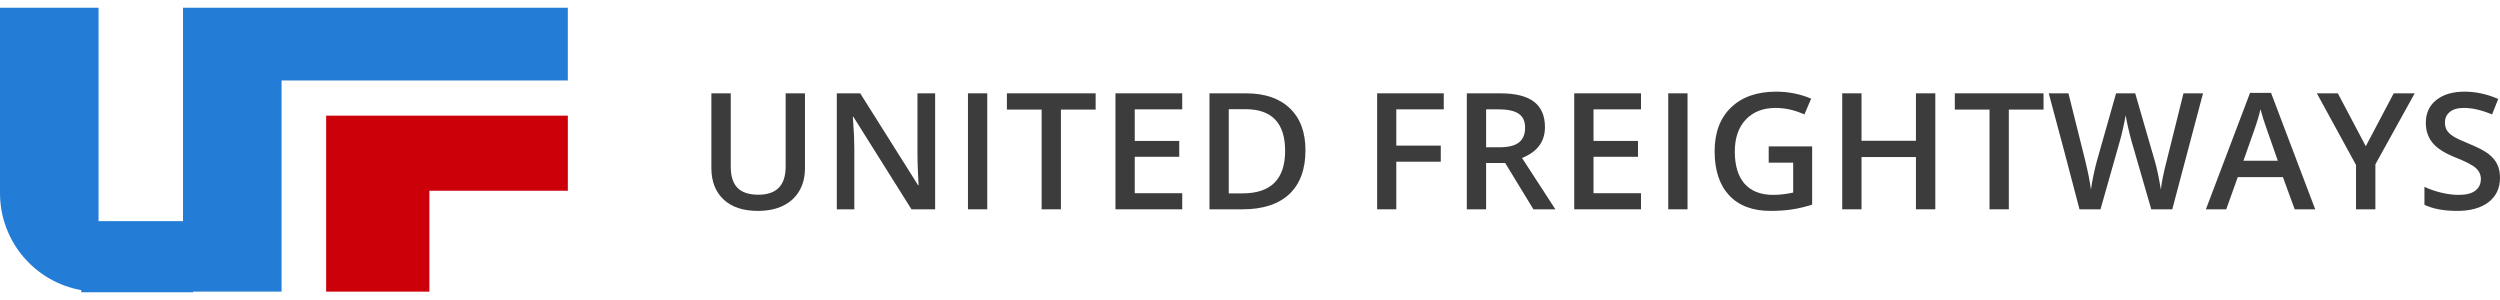 <svg width="300" height="36" viewBox="0 0 300 36" fill="none" xmlns="http://www.w3.org/2000/svg">
<path fill-rule="evenodd" clip-rule="evenodd" d="M11.826 0.927H0V23.171C0 28.996 4.212 33.837 9.756 34.816V35.073H23.171V34.996H33.788V9.655L68.139 9.655V0.927H33.788L33.788 0.927V0.927H21.962V26.536H11.826V0.927Z" fill="#237CD6"/>
<path fill-rule="evenodd" clip-rule="evenodd" d="M68.14 22.89V13.879L39.138 13.879L39.138 22.89H39.138L39.138 34.997H51.527L51.527 22.89L68.14 22.89Z" fill="#CC0009"/>
<path d="M96.595 11.199V20.205C96.595 21.233 96.369 22.134 95.917 22.909C95.471 23.677 94.822 24.27 93.969 24.689C93.123 25.102 92.109 25.308 90.927 25.308C89.17 25.308 87.804 24.851 86.829 23.937C85.854 23.023 85.366 21.766 85.366 20.167V11.199H87.691V20.005C87.691 21.154 87.963 22.001 88.505 22.547C89.048 23.093 89.881 23.366 91.005 23.366C93.188 23.366 94.279 22.239 94.279 19.986V11.199H96.595Z" fill="#3C3C3C"/>
<path d="M112.217 25.118H109.378L102.412 14.027H102.335L102.383 14.645C102.474 15.826 102.519 16.905 102.519 17.882V25.118H100.417V11.199H103.226L110.173 22.233H110.231C110.218 22.087 110.192 21.557 110.153 20.643C110.115 19.723 110.095 19.006 110.095 18.491V11.199H112.217V25.118Z" fill="#3C3C3C"/>
<path d="M116.155 25.118V11.199H118.47V25.118H116.155Z" fill="#3C3C3C"/>
<path d="M127.311 25.118H124.995V13.151H120.829V11.199H131.477V13.151H127.311V25.118Z" fill="#3C3C3C"/>
<path d="M141.867 25.118H133.855V11.199H141.867V13.122H136.17V16.911H141.509V18.815H136.17V23.185H141.867V25.118Z" fill="#3C3C3C"/>
<path d="M156.656 18.025C156.656 20.323 156.007 22.081 154.709 23.299C153.41 24.511 151.541 25.118 149.099 25.118H145.137V11.199H149.516C151.77 11.199 153.523 11.796 154.776 12.989C156.029 14.182 156.656 15.861 156.656 18.025ZM154.215 18.101C154.215 14.769 152.629 13.103 149.458 13.103H147.452V23.204H149.099C152.509 23.204 154.215 21.503 154.215 18.101Z" fill="#3C3C3C"/>
<path d="M167.555 25.118H165.259V11.199H173.251V13.122H167.555V17.473H172.893V19.405H167.555V25.118Z" fill="#3C3C3C"/>
<path d="M178.333 17.673H179.941C181.02 17.673 181.801 17.476 182.286 17.082C182.77 16.689 183.012 16.105 183.012 15.331C183.012 14.544 182.751 13.979 182.227 13.636C181.704 13.293 180.916 13.122 179.863 13.122H178.333V17.673ZM178.333 19.558V25.118H176.017V11.199H180.018C181.846 11.199 183.199 11.535 184.078 12.208C184.956 12.881 185.395 13.896 185.395 15.255C185.395 16.987 184.478 18.222 182.644 18.958L186.645 25.118H184.01L180.619 19.558H178.333Z" fill="#3C3C3C"/>
<path d="M196.919 25.118H188.907V11.199H196.919V13.122H191.223V16.911H196.561V18.815H191.223V23.185H196.919V25.118Z" fill="#3C3C3C"/>
<path d="M200.189 25.118V11.199H202.504V25.118H200.189Z" fill="#3C3C3C"/>
<path d="M212.246 17.568H217.458V24.556C216.605 24.829 215.785 25.022 214.997 25.137C214.216 25.251 213.37 25.308 212.459 25.308C210.315 25.308 208.661 24.686 207.498 23.442C206.336 22.192 205.755 20.43 205.755 18.158C205.755 15.918 206.41 14.166 207.721 12.903C209.032 11.634 210.838 10.999 213.137 10.999C214.616 10.999 216.018 11.278 217.342 11.837L216.528 13.731C215.378 13.211 214.229 12.951 213.079 12.951C211.568 12.951 210.373 13.417 209.494 14.35C208.616 15.283 208.177 16.559 208.177 18.177C208.177 19.878 208.571 21.173 209.359 22.062C210.153 22.944 211.293 23.385 212.779 23.385C213.528 23.385 214.329 23.293 215.181 23.109V19.52H212.246V17.568Z" fill="#3C3C3C"/>
<path d="M232.237 25.118H229.912V18.844H223.382V25.118H221.067V11.199H223.382V16.892H229.912V11.199H232.237V25.118Z" fill="#3C3C3C"/>
<path d="M241.058 25.118H238.743V13.151H234.577V11.199H245.224V13.151H241.058V25.118Z" fill="#3C3C3C"/>
<path d="M260.672 25.118H258.153L255.75 16.816C255.647 16.454 255.518 15.934 255.363 15.255C255.208 14.569 255.114 14.093 255.082 13.826C255.017 14.233 254.91 14.759 254.762 15.407C254.62 16.054 254.5 16.537 254.403 16.854L252.059 25.118H249.54L247.709 18.149L245.849 11.199H248.213L250.237 19.31C250.554 20.611 250.78 21.76 250.916 22.756C250.987 22.217 251.093 21.614 251.235 20.948C251.377 20.281 251.507 19.742 251.623 19.329L253.929 11.199H256.225L258.589 19.367C258.815 20.123 259.054 21.252 259.306 22.756C259.402 21.849 259.635 20.694 260.003 19.291L262.018 11.199H264.363L260.672 25.118Z" fill="#3C3C3C"/>
<path d="M275.364 25.118L273.949 21.252H268.533L267.148 25.118H264.707L270.006 11.142H272.525L277.824 25.118H275.364ZM273.339 19.291L272.012 15.502C271.915 15.248 271.779 14.848 271.605 14.303C271.437 13.757 271.32 13.357 271.256 13.103C271.081 13.884 270.826 14.737 270.49 15.664L269.212 19.291H273.339Z" fill="#3C3C3C"/>
<path d="M283.894 17.549L287.246 11.199H289.765L285.047 19.72V25.118H282.722V19.796L278.023 11.199H280.542L283.894 17.549Z" fill="#3C3C3C"/>
<path d="M300 21.338C300 22.576 299.545 23.547 298.634 24.251C297.724 24.956 296.467 25.308 294.866 25.308C293.264 25.308 291.953 25.064 290.932 24.575V22.423C291.578 22.722 292.263 22.956 292.986 23.128C293.716 23.299 294.394 23.385 295.021 23.385C295.938 23.385 296.613 23.213 297.045 22.871C297.485 22.528 297.704 22.068 297.704 21.49C297.704 20.97 297.504 20.529 297.104 20.167C296.703 19.805 295.876 19.377 294.623 18.882C293.332 18.368 292.421 17.781 291.891 17.12C291.362 16.46 291.097 15.667 291.097 14.741C291.097 13.579 291.517 12.665 292.356 11.999C293.196 11.332 294.323 10.999 295.738 10.999C297.094 10.999 298.444 11.291 299.787 11.875L299.051 13.731C297.791 13.211 296.668 12.951 295.679 12.951C294.93 12.951 294.362 13.113 293.974 13.436C293.587 13.754 293.393 14.176 293.393 14.702C293.393 15.064 293.47 15.375 293.626 15.635C293.781 15.889 294.036 16.13 294.391 16.359C294.746 16.587 295.386 16.889 296.309 17.263C297.349 17.689 298.111 18.085 298.596 18.453C299.08 18.822 299.435 19.237 299.661 19.701C299.887 20.164 300 20.71 300 21.338Z" fill="#3C3C3C"/>
</svg>

